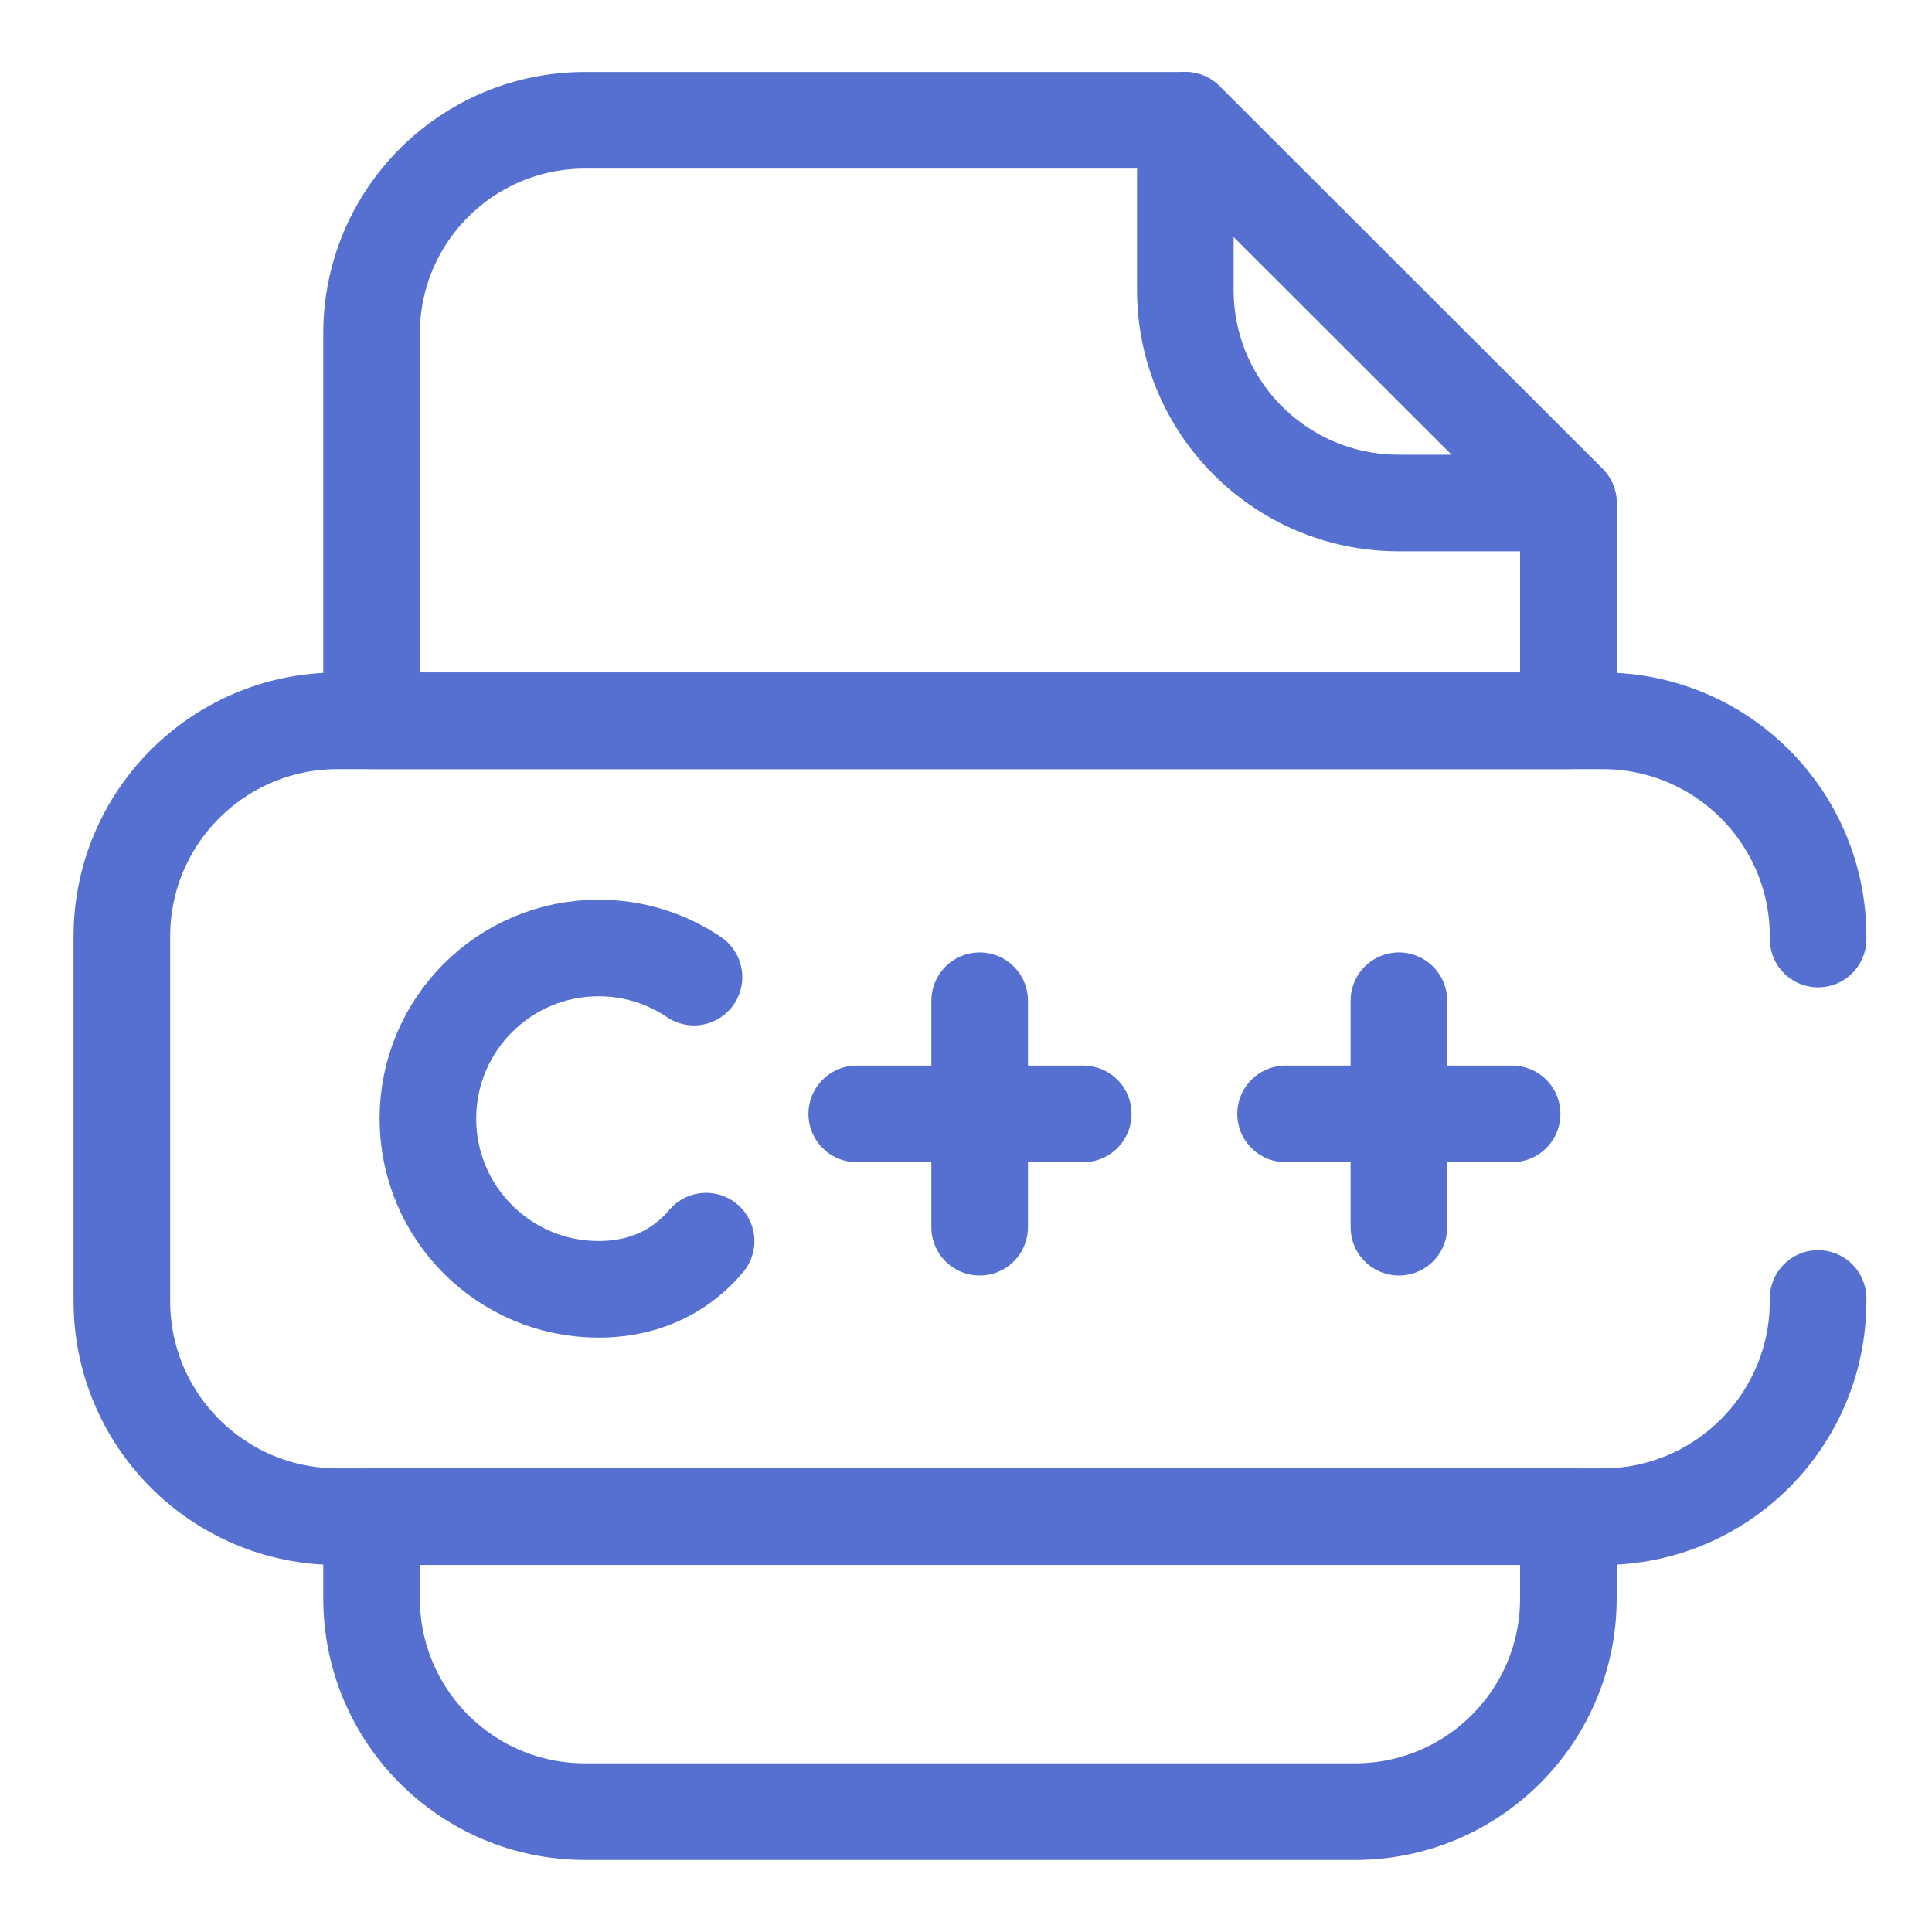 <svg width="40" height="40" viewBox="0 0 40 40" fill="none" xmlns="http://www.w3.org/2000/svg">
<path d="M24.541 6.001C24.541 8.438 26.519 10.414 28.959 10.414H32.472L24.541 2.49V6.001Z" stroke="#5570D0" stroke-width="2" stroke-miterlimit="10" stroke-linecap="round" stroke-linejoin="round"/>
<path d="M32.472 14.923V10.414L24.541 2.49H12.111C9.671 2.49 7.693 4.466 7.693 6.904V14.923H32.472V14.923Z" stroke="#5570D0" stroke-width="2" stroke-miterlimit="10" stroke-linecap="round" stroke-linejoin="round"/>
<path d="M7.693 31.4V33.094C7.693 35.531 9.671 37.508 12.111 37.508H28.055C30.494 37.508 32.472 35.531 32.472 33.094V31.4H7.693Z" stroke="#5570D0" stroke-width="2" stroke-miterlimit="10" stroke-linecap="round" stroke-linejoin="round"/>
<path d="M37.642 19.442V19.388C37.642 16.923 35.644 14.924 33.178 14.924H6.988C4.522 14.924 2.523 16.923 2.523 19.388V26.937C2.523 29.402 4.522 31.401 6.988 31.401H33.178C35.644 31.401 37.642 29.402 37.642 26.937V26.883" stroke="#5570D0" stroke-width="2" stroke-miterlimit="10" stroke-linecap="round" stroke-linejoin="round"/>
<path d="M22.428 23.062H17.738" stroke="#5570D0" stroke-width="2" stroke-miterlimit="10" stroke-linecap="round" stroke-linejoin="round"/>
<path d="M14.368 20.23C13.805 19.849 13.125 19.627 12.393 19.627C10.441 19.627 8.859 21.209 8.859 23.16C8.859 25.112 10.441 26.694 12.393 26.694C13.185 26.694 13.837 26.433 14.332 25.992C14.435 25.901 14.53 25.802 14.619 25.697" stroke="#5570D0" stroke-width="2" stroke-miterlimit="10" stroke-linecap="round" stroke-linejoin="round"/>
<path d="M20.283 20.719V25.408" stroke="#5570D0" stroke-width="2" stroke-miterlimit="10" stroke-linecap="round" stroke-linejoin="round"/>
<path d="M28.963 20.719V25.408" stroke="#5570D0" stroke-width="2" stroke-miterlimit="10" stroke-linecap="round" stroke-linejoin="round"/>
<path d="M31.307 23.062H26.617" stroke="#5570D0" stroke-width="2" stroke-miterlimit="10" stroke-linecap="round" stroke-linejoin="round"/>
</svg>
